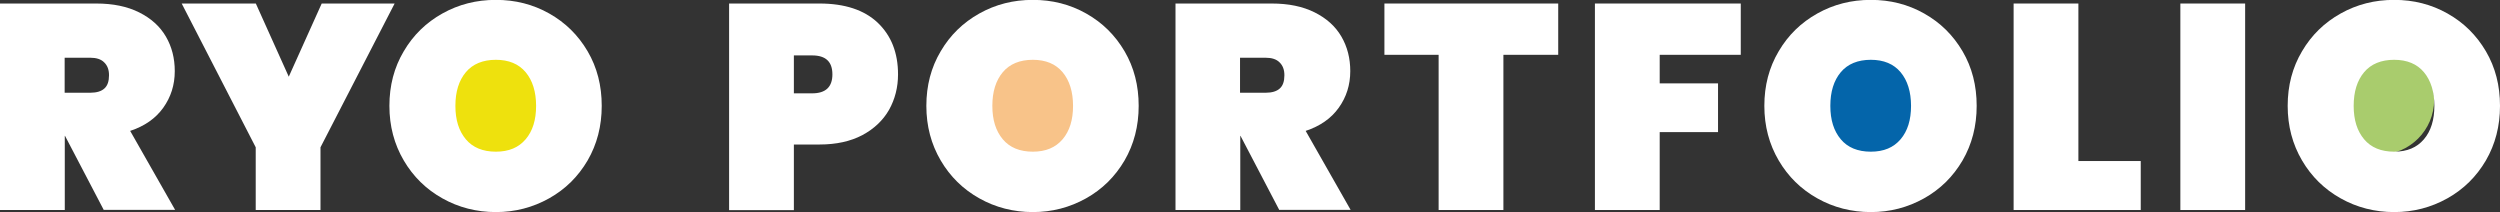 <?xml version="1.0" encoding="UTF-8"?>
<svg id="_レイヤー_2" data-name="レイヤー 2" xmlns="http://www.w3.org/2000/svg" viewBox="0 0 205.7 17.45">
  <rect x="0" y="0" width="205.7" height="17.45" fill="#333333" stroke="none"/>
  <defs>
    <style>
      .cls-1 {
        fill: #f8c389;
      }

      .cls-2 {
        fill: #0465aa;
      }

      .cls-3 {
        fill: #eee10d;
      }

      .cls-4 {
        fill: #fff;
      }

      .cls-5 {
        fill: #a9cc6d;
      }
    </style>
  </defs>
  <g id="_ろご" data-name="ろご">
    <g id="_バブル" data-name="バブル">
      <circle class="cls-1" cx="84.78" cy="9.22" r="4.5"/>
      <circle class="cls-3" cx="40.78" cy="9.22" r="4.5"/>
      <circle class="cls-5" cx="195.78" cy="8.22" r="4.5"/>
      <circle class="cls-2" cx="153.78" cy="8.22" r="4.5"/>
    </g>
    <g>
      <path class="cls-4" d="M73.15,9.04c-.5,.87-1.23,1.56-2.2,2.08-.97,.51-2.14,.77-3.52,.77h-2.11v5.4h-5.33V.29h7.44c2.08,0,3.68,.53,4.79,1.58,1.11,1.06,1.67,2.47,1.67,4.25,0,1.07-.25,2.04-.74,2.92Zm-4.66-2.92c0-1.04-.55-1.56-1.66-1.56h-1.51v3.12h1.51c1.1,0,1.66-.52,1.66-1.56Z"/>
      <path class="cls-4" d="M80.58,16.32c-1.34-.75-2.4-1.79-3.18-3.12-.78-1.33-1.18-2.82-1.18-4.49s.39-3.16,1.18-4.49c.78-1.33,1.84-2.36,3.18-3.11s2.8-1.12,4.4-1.12,3.06,.37,4.39,1.12,2.38,1.78,3.16,3.11c.78,1.33,1.16,2.82,1.16,4.49s-.39,3.16-1.16,4.49c-.78,1.33-1.83,2.37-3.17,3.12-1.34,.75-2.8,1.13-4.38,1.13s-3.07-.38-4.4-1.13Zm6.85-4.86c.58-.68,.86-1.6,.86-2.75s-.29-2.09-.86-2.77-1.39-1.02-2.45-1.02-1.9,.34-2.47,1.02-.86,1.6-.86,2.77,.29,2.07,.86,2.75,1.4,1.02,2.47,1.02,1.87-.34,2.45-1.02Z"/>
      <path class="cls-4" d="M105.26,17.28l-3.19-6.1h-.02v6.1h-5.33V.29h7.92c1.38,0,2.55,.24,3.53,.73s1.71,1.15,2.2,1.99,.73,1.79,.73,2.84c0,1.14-.32,2.14-.95,3.02s-1.54,1.51-2.72,1.9l3.7,6.5h-5.86Zm-3.22-9.65h2.11c.51,0,.9-.12,1.15-.35,.26-.23,.38-.6,.38-1.09,0-.45-.13-.8-.4-1.06-.26-.26-.64-.38-1.14-.38h-2.11v2.88Z"/>
      <path class="cls-4" d="M128.21,.29V4.51h-4.51v12.77h-5.33V4.51h-4.46V.29h14.3Z"/>
      <path class="cls-4" d="M143.23,.29V4.51h-6.67v2.35h4.8v4.01h-4.8v6.41h-5.33V.29h12Z"/>
      <path class="cls-4" d="M149.53,16.32c-1.34-.75-2.4-1.79-3.18-3.12-.78-1.33-1.18-2.82-1.18-4.49s.39-3.16,1.18-4.49c.78-1.33,1.84-2.36,3.18-3.11s2.8-1.12,4.4-1.12,3.06,.37,4.39,1.12,2.38,1.78,3.16,3.11c.78,1.33,1.16,2.82,1.16,4.49s-.39,3.16-1.16,4.49c-.78,1.33-1.83,2.37-3.17,3.12-1.34,.75-2.8,1.13-4.38,1.13s-3.07-.38-4.4-1.13Zm6.85-4.86c.58-.68,.86-1.6,.86-2.75s-.29-2.09-.86-2.77-1.39-1.02-2.45-1.02-1.9,.34-2.47,1.02-.86,1.6-.86,2.77,.29,2.07,.86,2.75,1.4,1.02,2.47,1.02,1.87-.34,2.45-1.02Z"/>
      <path class="cls-4" d="M171,13.25h5.14v4.03h-10.46V.29h5.33V13.25Z"/>
      <path class="cls-4" d="M184.73,.29V17.28h-5.33V.29h5.33Z"/>
      <path class="cls-4" d="M192.59,16.32c-1.34-.75-2.4-1.79-3.18-3.12-.78-1.33-1.18-2.82-1.18-4.49s.39-3.16,1.18-4.49c.78-1.33,1.84-2.36,3.18-3.11s2.8-1.12,4.4-1.12,3.06,.37,4.39,1.12,2.38,1.78,3.16,3.11c.78,1.33,1.16,2.82,1.16,4.49s-.39,3.16-1.16,4.49c-.78,1.33-1.83,2.37-3.17,3.12-1.34,.75-2.8,1.13-4.38,1.13s-3.07-.38-4.4-1.13Zm6.85-4.86c.58-.68,.86-1.6,.86-2.75s-.29-2.09-.86-2.77-1.39-1.02-2.45-1.02-1.9,.34-2.47,1.02-.86,1.6-.86,2.77,.29,2.07,.86,2.75,1.4,1.02,2.47,1.02,1.87-.34,2.45-1.02Z"/>
    </g>
    <g>
      <path class="cls-4" d="M8.54,17.28l-3.19-6.1h-.02v6.1H0V.29H7.92c1.38,0,2.55,.24,3.53,.73s1.71,1.15,2.2,1.99,.73,1.79,.73,2.84c0,1.14-.32,2.14-.95,3.02s-1.54,1.51-2.72,1.9l3.7,6.5h-5.86ZM5.33,7.63h2.11c.51,0,.9-.12,1.15-.35,.26-.23,.38-.6,.38-1.09,0-.45-.13-.8-.4-1.06-.26-.26-.64-.38-1.14-.38h-2.11v2.88Z"/>
      <path class="cls-4" d="M32.47,.29l-6.1,11.83v5.16h-5.33v-5.16L14.95,.29h6.1l2.71,6.02L26.47,.29h6Z"/>
      <path class="cls-4" d="M36.4,16.32c-1.34-.75-2.4-1.79-3.18-3.12-.78-1.33-1.18-2.82-1.18-4.49s.39-3.16,1.18-4.49c.78-1.33,1.84-2.36,3.18-3.11s2.8-1.12,4.4-1.12,3.06,.37,4.39,1.12,2.38,1.78,3.16,3.11c.78,1.33,1.16,2.82,1.16,4.49s-.39,3.16-1.16,4.49c-.78,1.33-1.83,2.37-3.17,3.12-1.34,.75-2.8,1.13-4.38,1.13s-3.07-.38-4.4-1.13Zm6.85-4.86c.58-.68,.86-1.6,.86-2.75s-.29-2.09-.86-2.77-1.39-1.02-2.45-1.02-1.9,.34-2.47,1.02-.86,1.6-.86,2.77,.29,2.07,.86,2.75,1.4,1.02,2.47,1.02,1.87-.34,2.45-1.02Z"/>
    </g>
  </g>
</svg>